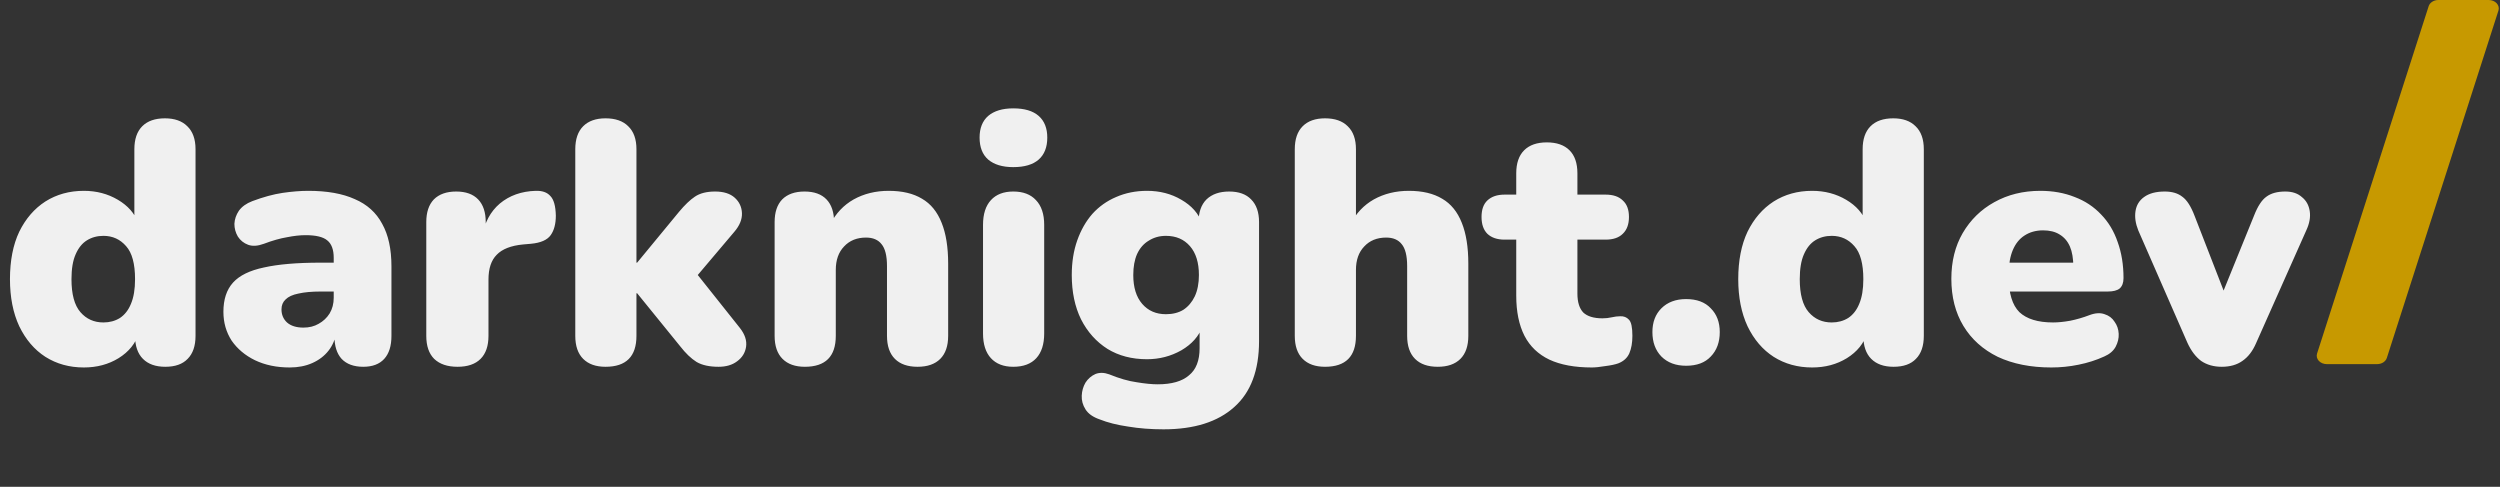 <svg width="873" height="170" viewBox="0 0 873 170" fill="none" xmlns="http://www.w3.org/2000/svg">
<rect x="0" y="0" width="873" height="170" fill="#333333" stroke="none"/>
<path d="M29.28 128.32C24.24 128.32 19.76 127.08 15.84 124.6C12 122.12 8.96 118.56 6.72 113.92C4.56 109.28 3.48 103.8 3.48 97.48C3.48 91 4.56 85.48 6.72 80.92C8.96 76.36 12 72.84 15.84 70.36C19.76 67.88 24.24 66.64 29.28 66.64C33.68 66.64 37.64 67.68 41.16 69.76C44.68 71.84 47.04 74.52 48.24 77.8H46.92V52.12C46.92 48.6 47.84 45.92 49.68 44.08C51.52 42.24 54.16 41.32 57.6 41.32C60.96 41.32 63.56 42.24 65.4 44.08C67.32 45.92 68.28 48.6 68.28 52.12V117.28C68.28 120.8 67.36 123.48 65.52 125.32C63.76 127.16 61.16 128.08 57.72 128.08C54.36 128.08 51.76 127.16 49.92 125.32C48.08 123.48 47.16 120.8 47.16 117.28V110.44L48.48 116.32C47.36 119.92 45 122.84 41.4 125.08C37.88 127.24 33.84 128.32 29.28 128.32ZM36.12 112.6C38.28 112.6 40.2 112.08 41.88 111.04C43.56 109.92 44.84 108.28 45.72 106.12C46.68 103.88 47.16 101 47.16 97.48C47.16 92.12 46.12 88.28 44.04 85.96C41.96 83.56 39.32 82.36 36.12 82.36C33.96 82.36 32.04 82.88 30.36 83.92C28.68 84.96 27.36 86.6 26.4 88.84C25.44 91 24.96 93.88 24.96 97.48C24.96 102.76 26 106.6 28.08 109C30.16 111.4 32.84 112.6 36.12 112.6ZM101.174 128.32C96.614 128.32 92.574 127.48 89.054 125.8C85.614 124.12 82.894 121.84 80.894 118.96C78.974 116 78.014 112.64 78.014 108.88C78.014 104.56 79.134 101.16 81.374 98.68C83.614 96.2 87.214 94.44 92.174 93.4C97.134 92.28 103.734 91.72 111.974 91.72H118.574V101.8H111.974C108.854 101.8 106.254 102.04 104.174 102.52C102.174 102.92 100.694 103.6 99.734 104.56C98.774 105.44 98.294 106.6 98.294 108.04C98.294 109.88 98.934 111.4 100.214 112.6C101.574 113.8 103.494 114.4 105.974 114.4C107.974 114.4 109.734 113.96 111.254 113.08C112.854 112.2 114.134 111 115.094 109.48C116.054 107.88 116.534 106.04 116.534 103.96V90.04C116.534 87.16 115.774 85.12 114.254 83.92C112.814 82.72 110.294 82.12 106.694 82.12C104.774 82.12 102.614 82.36 100.214 82.84C97.814 83.24 95.134 84 92.174 85.12C90.014 85.92 88.174 86.04 86.654 85.48C85.134 84.92 83.934 83.96 83.054 82.6C82.254 81.24 81.854 79.76 81.854 78.16C81.934 76.56 82.454 75.04 83.414 73.6C84.454 72.16 86.014 71.04 88.094 70.24C91.934 68.8 95.454 67.84 98.654 67.36C101.934 66.88 104.934 66.64 107.654 66.64C114.214 66.64 119.614 67.6 123.854 69.52C128.174 71.36 131.374 74.24 133.454 78.16C135.614 82 136.694 86.96 136.694 93.04V117.28C136.694 120.8 135.854 123.48 134.174 125.32C132.494 127.16 130.054 128.08 126.854 128.08C123.574 128.08 121.054 127.16 119.294 125.32C117.614 123.48 116.774 120.8 116.774 117.28V114.16L117.494 115.84C117.094 118.4 116.174 120.6 114.734 122.44C113.294 124.28 111.414 125.72 109.094 126.76C106.774 127.8 104.134 128.32 101.174 128.32ZM159.777 128.08C156.257 128.08 153.537 127.16 151.617 125.32C149.777 123.48 148.857 120.8 148.857 117.28V77.56C148.857 74.12 149.737 71.48 151.497 69.64C153.337 67.8 155.937 66.88 159.297 66.88C162.657 66.88 165.217 67.8 166.977 69.64C168.737 71.48 169.617 74.12 169.617 77.56V82.48H168.417C169.217 77.68 171.257 73.88 174.537 71.08C177.897 68.28 182.057 66.8 187.017 66.64C189.337 66.56 191.057 67.16 192.177 68.44C193.377 69.64 194.017 71.92 194.097 75.28C194.097 78.16 193.497 80.44 192.297 82.12C191.097 83.8 188.817 84.8 185.457 85.12L182.697 85.36C178.457 85.76 175.377 86.96 173.457 88.96C171.537 90.88 170.577 93.76 170.577 97.6V117.28C170.577 120.8 169.657 123.48 167.817 125.32C165.977 127.16 163.297 128.08 159.777 128.08ZM211.448 128.08C208.088 128.08 205.488 127.16 203.648 125.32C201.808 123.48 200.888 120.8 200.888 117.28V52.12C200.888 48.6 201.808 45.92 203.648 44.08C205.488 42.24 208.088 41.32 211.448 41.32C214.888 41.32 217.528 42.24 219.368 44.08C221.288 45.92 222.248 48.6 222.248 52.12V91.72H222.488L237.128 73.96C239.128 71.56 240.968 69.8 242.648 68.68C244.408 67.48 246.768 66.88 249.728 66.88C252.688 66.88 254.968 67.6 256.568 69.04C258.168 70.48 259.008 72.28 259.088 74.44C259.168 76.6 258.288 78.76 256.448 80.92L240.608 99.64V92.2L258.368 114.52C260.128 116.76 260.848 118.96 260.528 121.12C260.208 123.2 259.168 124.88 257.408 126.16C255.728 127.44 253.568 128.08 250.928 128.08C247.728 128.08 245.168 127.52 243.248 126.4C241.328 125.2 239.408 123.36 237.488 120.88L222.488 102.4H222.248V117.28C222.248 124.48 218.648 128.08 211.448 128.08ZM281.058 128.08C277.698 128.08 275.098 127.16 273.258 125.32C271.418 123.48 270.498 120.8 270.498 117.28V77.56C270.498 74.12 271.378 71.48 273.138 69.64C274.978 67.8 277.578 66.88 280.938 66.88C284.298 66.88 286.858 67.8 288.618 69.64C290.378 71.48 291.258 74.12 291.258 77.56V83.2L289.938 78.28C291.858 74.52 294.578 71.64 298.098 69.64C301.698 67.64 305.778 66.64 310.338 66.64C315.058 66.64 318.938 67.56 321.978 69.4C325.018 71.16 327.298 73.96 328.818 77.8C330.338 81.56 331.098 86.32 331.098 92.08V117.28C331.098 120.8 330.178 123.48 328.338 125.32C326.498 127.16 323.858 128.08 320.418 128.08C316.978 128.08 314.338 127.16 312.498 125.32C310.658 123.48 309.738 120.8 309.738 117.28V92.92C309.738 89.32 309.098 86.76 307.818 85.24C306.618 83.72 304.818 82.96 302.418 82.96C299.218 82.96 296.658 84 294.738 86.08C292.818 88.08 291.858 90.8 291.858 94.24V117.28C291.858 124.48 288.258 128.08 281.058 128.08ZM353.831 128.08C350.471 128.08 347.871 127.08 346.031 125.08C344.191 123.08 343.271 120.2 343.271 116.44V78.52C343.271 74.76 344.191 71.88 346.031 69.88C347.871 67.88 350.471 66.88 353.831 66.88C357.271 66.88 359.911 67.88 361.751 69.88C363.671 71.88 364.631 74.76 364.631 78.52V116.44C364.631 120.2 363.711 123.08 361.871 125.08C360.031 127.08 357.351 128.08 353.831 128.08ZM353.831 58.36C350.071 58.36 347.151 57.48 345.071 55.72C343.071 53.96 342.071 51.4 342.071 48.04C342.071 44.76 343.071 42.24 345.071 40.48C347.151 38.72 350.071 37.84 353.831 37.84C357.751 37.84 360.711 38.72 362.711 40.48C364.711 42.24 365.711 44.76 365.711 48.04C365.711 51.4 364.711 53.96 362.711 55.72C360.711 57.48 357.751 58.36 353.831 58.36ZM406.301 149.92C401.901 149.92 397.781 149.6 393.941 148.96C390.101 148.4 386.781 147.56 383.981 146.44C381.661 145.64 380.021 144.48 379.061 142.96C378.101 141.44 377.661 139.84 377.741 138.16C377.821 136.48 378.261 134.96 379.061 133.6C379.941 132.24 381.101 131.24 382.541 130.6C383.981 130.04 385.581 130.08 387.341 130.72C390.861 132.16 394.061 133.08 396.941 133.48C399.821 133.96 402.261 134.2 404.261 134.2C409.141 134.2 412.781 133.16 415.181 131.08C417.661 129.08 418.901 125.92 418.901 121.6V114.04H419.861C418.661 117.4 416.221 120.16 412.541 122.32C408.861 124.4 404.861 125.44 400.541 125.44C395.261 125.44 390.661 124.24 386.741 121.84C382.821 119.36 379.741 115.92 377.501 111.52C375.341 107.12 374.261 101.96 374.261 96.04C374.261 91.56 374.901 87.52 376.181 83.92C377.461 80.32 379.221 77.24 381.461 74.68C383.781 72.12 386.541 70.16 389.741 68.8C393.021 67.36 396.621 66.64 400.541 66.64C405.021 66.64 409.021 67.68 412.541 69.76C416.141 71.84 418.541 74.56 419.741 77.92L418.541 82.84V77.56C418.541 74.12 419.461 71.48 421.301 69.64C423.221 67.8 425.861 66.88 429.221 66.88C432.581 66.88 435.141 67.8 436.901 69.64C438.741 71.48 439.661 74.12 439.661 77.56V119.08C439.661 129.32 436.781 137 431.021 142.12C425.261 147.32 417.021 149.92 406.301 149.92ZM407.141 109.72C409.541 109.72 411.581 109.2 413.261 108.16C414.941 107.04 416.261 105.48 417.221 103.48C418.181 101.4 418.661 98.92 418.661 96.04C418.661 91.72 417.621 88.36 415.541 85.96C413.461 83.56 410.661 82.36 407.141 82.36C404.901 82.36 402.901 82.92 401.141 84.04C399.381 85.08 398.021 86.64 397.061 88.72C396.181 90.72 395.741 93.16 395.741 96.04C395.741 100.36 396.781 103.72 398.861 106.12C400.941 108.52 403.701 109.72 407.141 109.72ZM462.698 128.08C459.338 128.08 456.738 127.16 454.898 125.32C453.058 123.48 452.138 120.8 452.138 117.28V52.12C452.138 48.6 453.058 45.92 454.898 44.08C456.738 42.24 459.338 41.32 462.698 41.32C466.138 41.32 468.778 42.24 470.618 44.08C472.538 45.92 473.498 48.6 473.498 52.12V78.28H471.578C473.498 74.52 476.218 71.64 479.738 69.64C483.338 67.64 487.418 66.64 491.978 66.64C496.698 66.64 500.578 67.56 503.618 69.4C506.658 71.16 508.938 73.96 510.458 77.8C511.978 81.56 512.738 86.32 512.738 92.08V117.28C512.738 120.8 511.818 123.48 509.978 125.32C508.138 127.16 505.498 128.08 502.058 128.08C498.618 128.08 495.978 127.16 494.138 125.32C492.298 123.48 491.378 120.8 491.378 117.28V92.92C491.378 89.32 490.738 86.76 489.458 85.24C488.258 83.72 486.458 82.96 484.058 82.96C480.858 82.96 478.298 84 476.378 86.08C474.458 88.08 473.498 90.8 473.498 94.24V117.28C473.498 124.48 469.898 128.08 462.698 128.08ZM555.872 128.32C549.872 128.32 544.912 127.4 540.992 125.56C537.152 123.72 534.272 120.96 532.352 117.28C530.432 113.52 529.472 108.84 529.472 103.24V83.68H525.392C522.832 83.68 520.832 83 519.392 81.64C518.032 80.28 517.352 78.32 517.352 75.76C517.352 73.2 518.032 71.28 519.392 70C520.832 68.64 522.832 67.96 525.392 67.96H529.472V60.52C529.472 57 530.392 54.32 532.232 52.48C534.072 50.64 536.712 49.72 540.152 49.72C543.592 49.72 546.232 50.64 548.072 52.48C549.912 54.32 550.832 57 550.832 60.52V67.96H560.672C563.312 67.96 565.312 68.64 566.672 70C568.112 71.28 568.832 73.2 568.832 75.76C568.832 78.32 568.112 80.28 566.672 81.64C565.312 83 563.312 83.68 560.672 83.68H550.832V102.52C550.832 105.48 551.512 107.68 552.872 109.12C554.312 110.48 556.552 111.16 559.592 111.16C560.712 111.16 561.792 111.04 562.832 110.8C563.872 110.56 564.832 110.44 565.712 110.44C566.992 110.36 568.032 110.76 568.832 111.64C569.632 112.44 570.032 114.32 570.032 117.28C570.032 119.68 569.672 121.72 568.952 123.4C568.232 125 566.952 126.16 565.112 126.88C563.992 127.28 562.472 127.6 560.552 127.84C558.632 128.16 557.072 128.32 555.872 128.32ZM588.781 127.72C585.181 127.72 582.301 126.64 580.141 124.48C578.061 122.32 577.021 119.48 577.021 115.96C577.021 112.52 578.061 109.76 580.141 107.68C582.301 105.52 585.181 104.44 588.781 104.44C592.541 104.44 595.421 105.52 597.421 107.68C599.501 109.76 600.541 112.52 600.541 115.96C600.541 119.48 599.501 122.32 597.421 124.48C595.421 126.64 592.541 127.72 588.781 127.72ZM632.796 128.32C627.756 128.32 623.276 127.08 619.356 124.6C615.516 122.12 612.476 118.56 610.236 113.92C608.076 109.28 606.996 103.8 606.996 97.48C606.996 91 608.076 85.48 610.236 80.92C612.476 76.36 615.516 72.84 619.356 70.36C623.276 67.88 627.756 66.64 632.796 66.64C637.196 66.64 641.156 67.68 644.676 69.76C648.196 71.84 650.556 74.52 651.756 77.8H650.436V52.12C650.436 48.6 651.356 45.92 653.196 44.08C655.036 42.24 657.676 41.32 661.116 41.32C664.476 41.32 667.076 42.24 668.916 44.08C670.836 45.92 671.796 48.6 671.796 52.12V117.28C671.796 120.8 670.876 123.48 669.036 125.32C667.276 127.16 664.676 128.08 661.236 128.08C657.876 128.08 655.276 127.16 653.436 125.32C651.596 123.48 650.676 120.8 650.676 117.28V110.44L651.996 116.32C650.876 119.92 648.516 122.84 644.916 125.08C641.396 127.24 637.356 128.32 632.796 128.32ZM639.636 112.6C641.796 112.6 643.716 112.08 645.396 111.04C647.076 109.92 648.356 108.28 649.236 106.12C650.196 103.88 650.676 101 650.676 97.48C650.676 92.12 649.636 88.28 647.556 85.96C645.476 83.56 642.836 82.36 639.636 82.36C637.476 82.36 635.556 82.88 633.876 83.92C632.196 84.96 630.876 86.6 629.916 88.84C628.956 91 628.476 93.88 628.476 97.48C628.476 102.76 629.516 106.6 631.596 109C633.676 111.4 636.356 112.6 639.636 112.6ZM716.33 128.32C709.13 128.32 702.89 127.08 697.61 124.6C692.41 122.04 688.41 118.44 685.61 113.8C682.81 109.16 681.41 103.68 681.41 97.36C681.41 91.28 682.73 85.96 685.37 81.4C688.09 76.76 691.77 73.16 696.41 70.6C701.13 67.96 706.49 66.64 712.49 66.64C716.89 66.64 720.89 67.36 724.49 68.8C728.09 70.16 731.17 72.2 733.73 74.92C736.29 77.56 738.21 80.76 739.49 84.52C740.85 88.28 741.53 92.48 741.53 97.12C741.53 98.72 741.09 99.92 740.21 100.72C739.33 101.44 737.93 101.8 736.01 101.8H699.29V91.72H725.93L724.01 93.28C724.01 90.32 723.61 87.92 722.81 86.08C722.01 84.24 720.81 82.84 719.21 81.88C717.69 80.92 715.77 80.44 713.45 80.44C710.97 80.44 708.81 81.04 706.97 82.24C705.21 83.36 703.85 85.04 702.89 87.28C701.93 89.52 701.45 92.32 701.45 95.68V96.76C701.45 102.44 702.69 106.52 705.17 109C707.73 111.4 711.65 112.6 716.93 112.6C718.69 112.6 720.69 112.4 722.93 112C725.25 111.52 727.45 110.88 729.53 110.08C731.61 109.28 733.41 109.16 734.93 109.72C736.45 110.2 737.61 111.08 738.41 112.36C739.29 113.56 739.77 114.96 739.85 116.56C739.93 118.08 739.57 119.6 738.77 121.12C737.97 122.56 736.65 123.68 734.81 124.48C732.01 125.76 729.01 126.72 725.81 127.36C722.69 128 719.53 128.32 716.33 128.32ZM775.838 128.08C773.038 128.08 770.638 127.4 768.638 126.04C766.718 124.6 765.118 122.48 763.838 119.68L746.678 80.44C745.718 78.04 745.398 75.8 745.718 73.72C746.038 71.64 747.038 70 748.718 68.8C750.478 67.52 752.878 66.88 755.918 66.88C758.478 66.88 760.518 67.48 762.038 68.68C763.638 69.8 765.078 72.04 766.358 75.4L778.478 106.6H774.398L787.118 75.28C788.398 72 789.838 69.8 791.438 68.68C793.038 67.48 795.238 66.88 798.038 66.88C800.438 66.88 802.358 67.52 803.798 68.8C805.318 70 806.238 71.64 806.558 73.72C806.878 75.8 806.478 78.04 805.358 80.44L787.838 119.8C786.638 122.6 785.038 124.68 783.038 126.04C781.118 127.4 778.718 128.08 775.838 128.08Z" fill="#F0F0F0"/>
<path d="M871.852 1.149C871.524 0.792 871.103 0.503 870.621 0.303C870.138 0.104 869.606 7.2744e-06 869.069 7.2744e-06H851.472C850.7 -0.001 849.949 0.212 849.338 0.605C848.725 0.998 848.284 1.549 848.086 2.173L813.206 110.728L811.486 116.092L809.12 123.455C808.981 123.89 808.962 124.345 809.066 124.787C809.172 125.228 809.396 125.644 809.722 126.001C810.05 126.358 810.471 126.648 810.953 126.847C811.436 127.047 811.966 127.151 812.504 127.151H830.101C830.872 127.152 831.622 126.94 832.235 126.547C832.847 126.154 833.287 125.603 833.486 124.979L872.456 3.695C872.594 3.26 872.612 2.805 872.506 2.364C872.402 1.923 872.178 1.508 871.852 1.152" fill="#C79900"/>
</svg>

